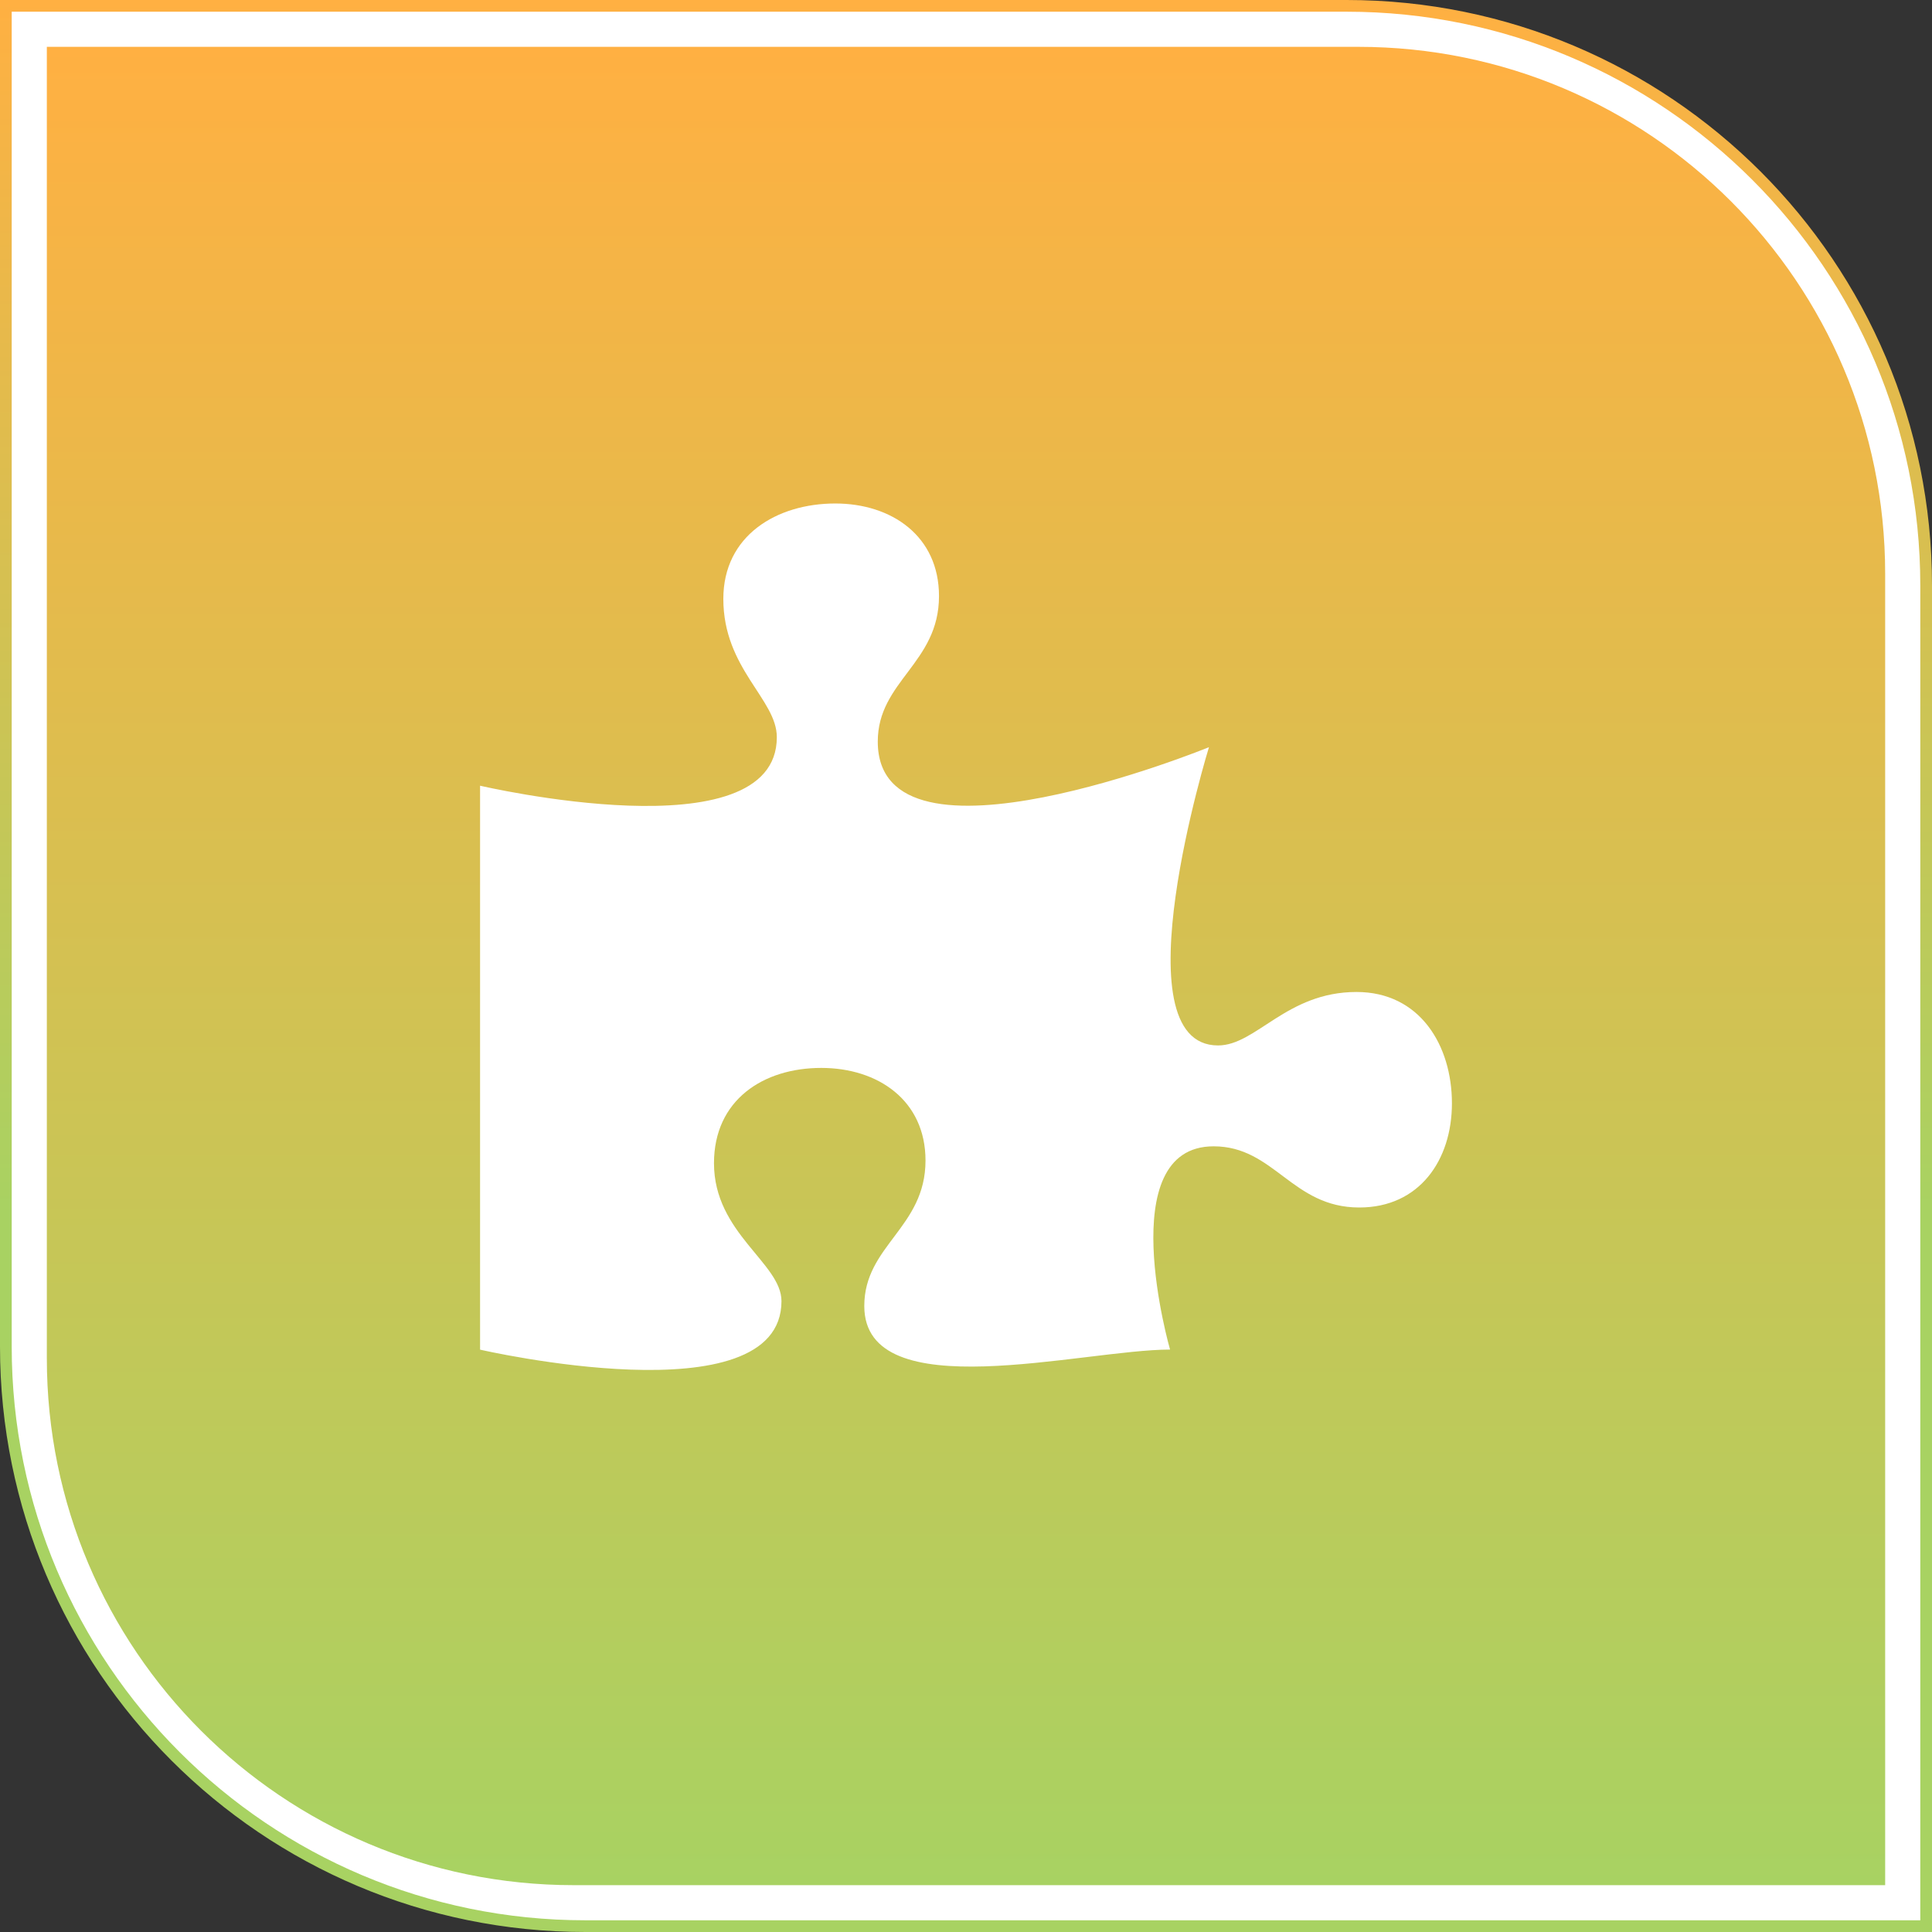 <svg width="165" height="165" viewBox="0 0 165 165" fill="none" xmlns="http://www.w3.org/2000/svg">
<rect x="0" y="0" width="165" height="165" fill="#333333" stroke="none"/>
<path d="M115 0.5C142.338 0.5 164.5 22.662 164.5 50V164.5H50C22.662 164.5 0.5 142.338 0.5 115V0.5H115Z" fill="white" stroke="url(#paint0_linear_193_38)"/>
<path d="M4 4H116C140.853 4 161 24.147 161 49V161H49C24.147 161 4 140.853 4 116V4Z" fill="url(#paint1_linear_193_38)"/>
<path d="M115.85 84.719C109.867 84.719 107.276 89.285 104.026 89.285C95.384 89.285 103.25 63.812 103.25 63.812C103.25 63.812 74.965 75.375 74.965 63.336C74.965 58.158 80.194 56.651 80.194 50.908C80.194 45.777 76.143 43 71.338 43C66.344 43 61.775 45.73 61.775 51.144C61.775 57.122 66.344 59.711 66.344 62.959C66.344 73.022 41 67.102 41 67.102V115.265C41 115.265 66.741 121.198 66.741 111.122C66.741 107.874 60.977 105.326 60.977 99.347C60.977 93.934 65.192 91.204 70.138 91.204C74.99 91.204 79.042 93.981 79.042 99.112C79.042 104.855 73.813 106.361 73.813 111.539C73.813 120.327 92.499 115.258 99.927 115.258C99.927 115.258 94.924 97.9 103.649 97.9C108.831 97.9 110.338 103.125 116.086 103.125C121.221 103.125 124 99.077 124 94.228C124 89.285 121.268 84.719 115.85 84.719Z" fill="white"/>
<defs>
<linearGradient id="paint0_linear_193_38" x1="82.5" y1="0" x2="82.5" y2="165" gradientUnits="userSpaceOnUse">
<stop stop-color="#FFB042"/>
<stop offset="0.63" stop-color="#A8D262"/>
</linearGradient>
<linearGradient id="paint1_linear_193_38" x1="82.5" y1="4" x2="82.5" y2="161" gradientUnits="userSpaceOnUse">
<stop stop-color="#FFB042"/>
<stop offset="1" stop-color="#A8D262"/>
</linearGradient>
</defs>
</svg>
